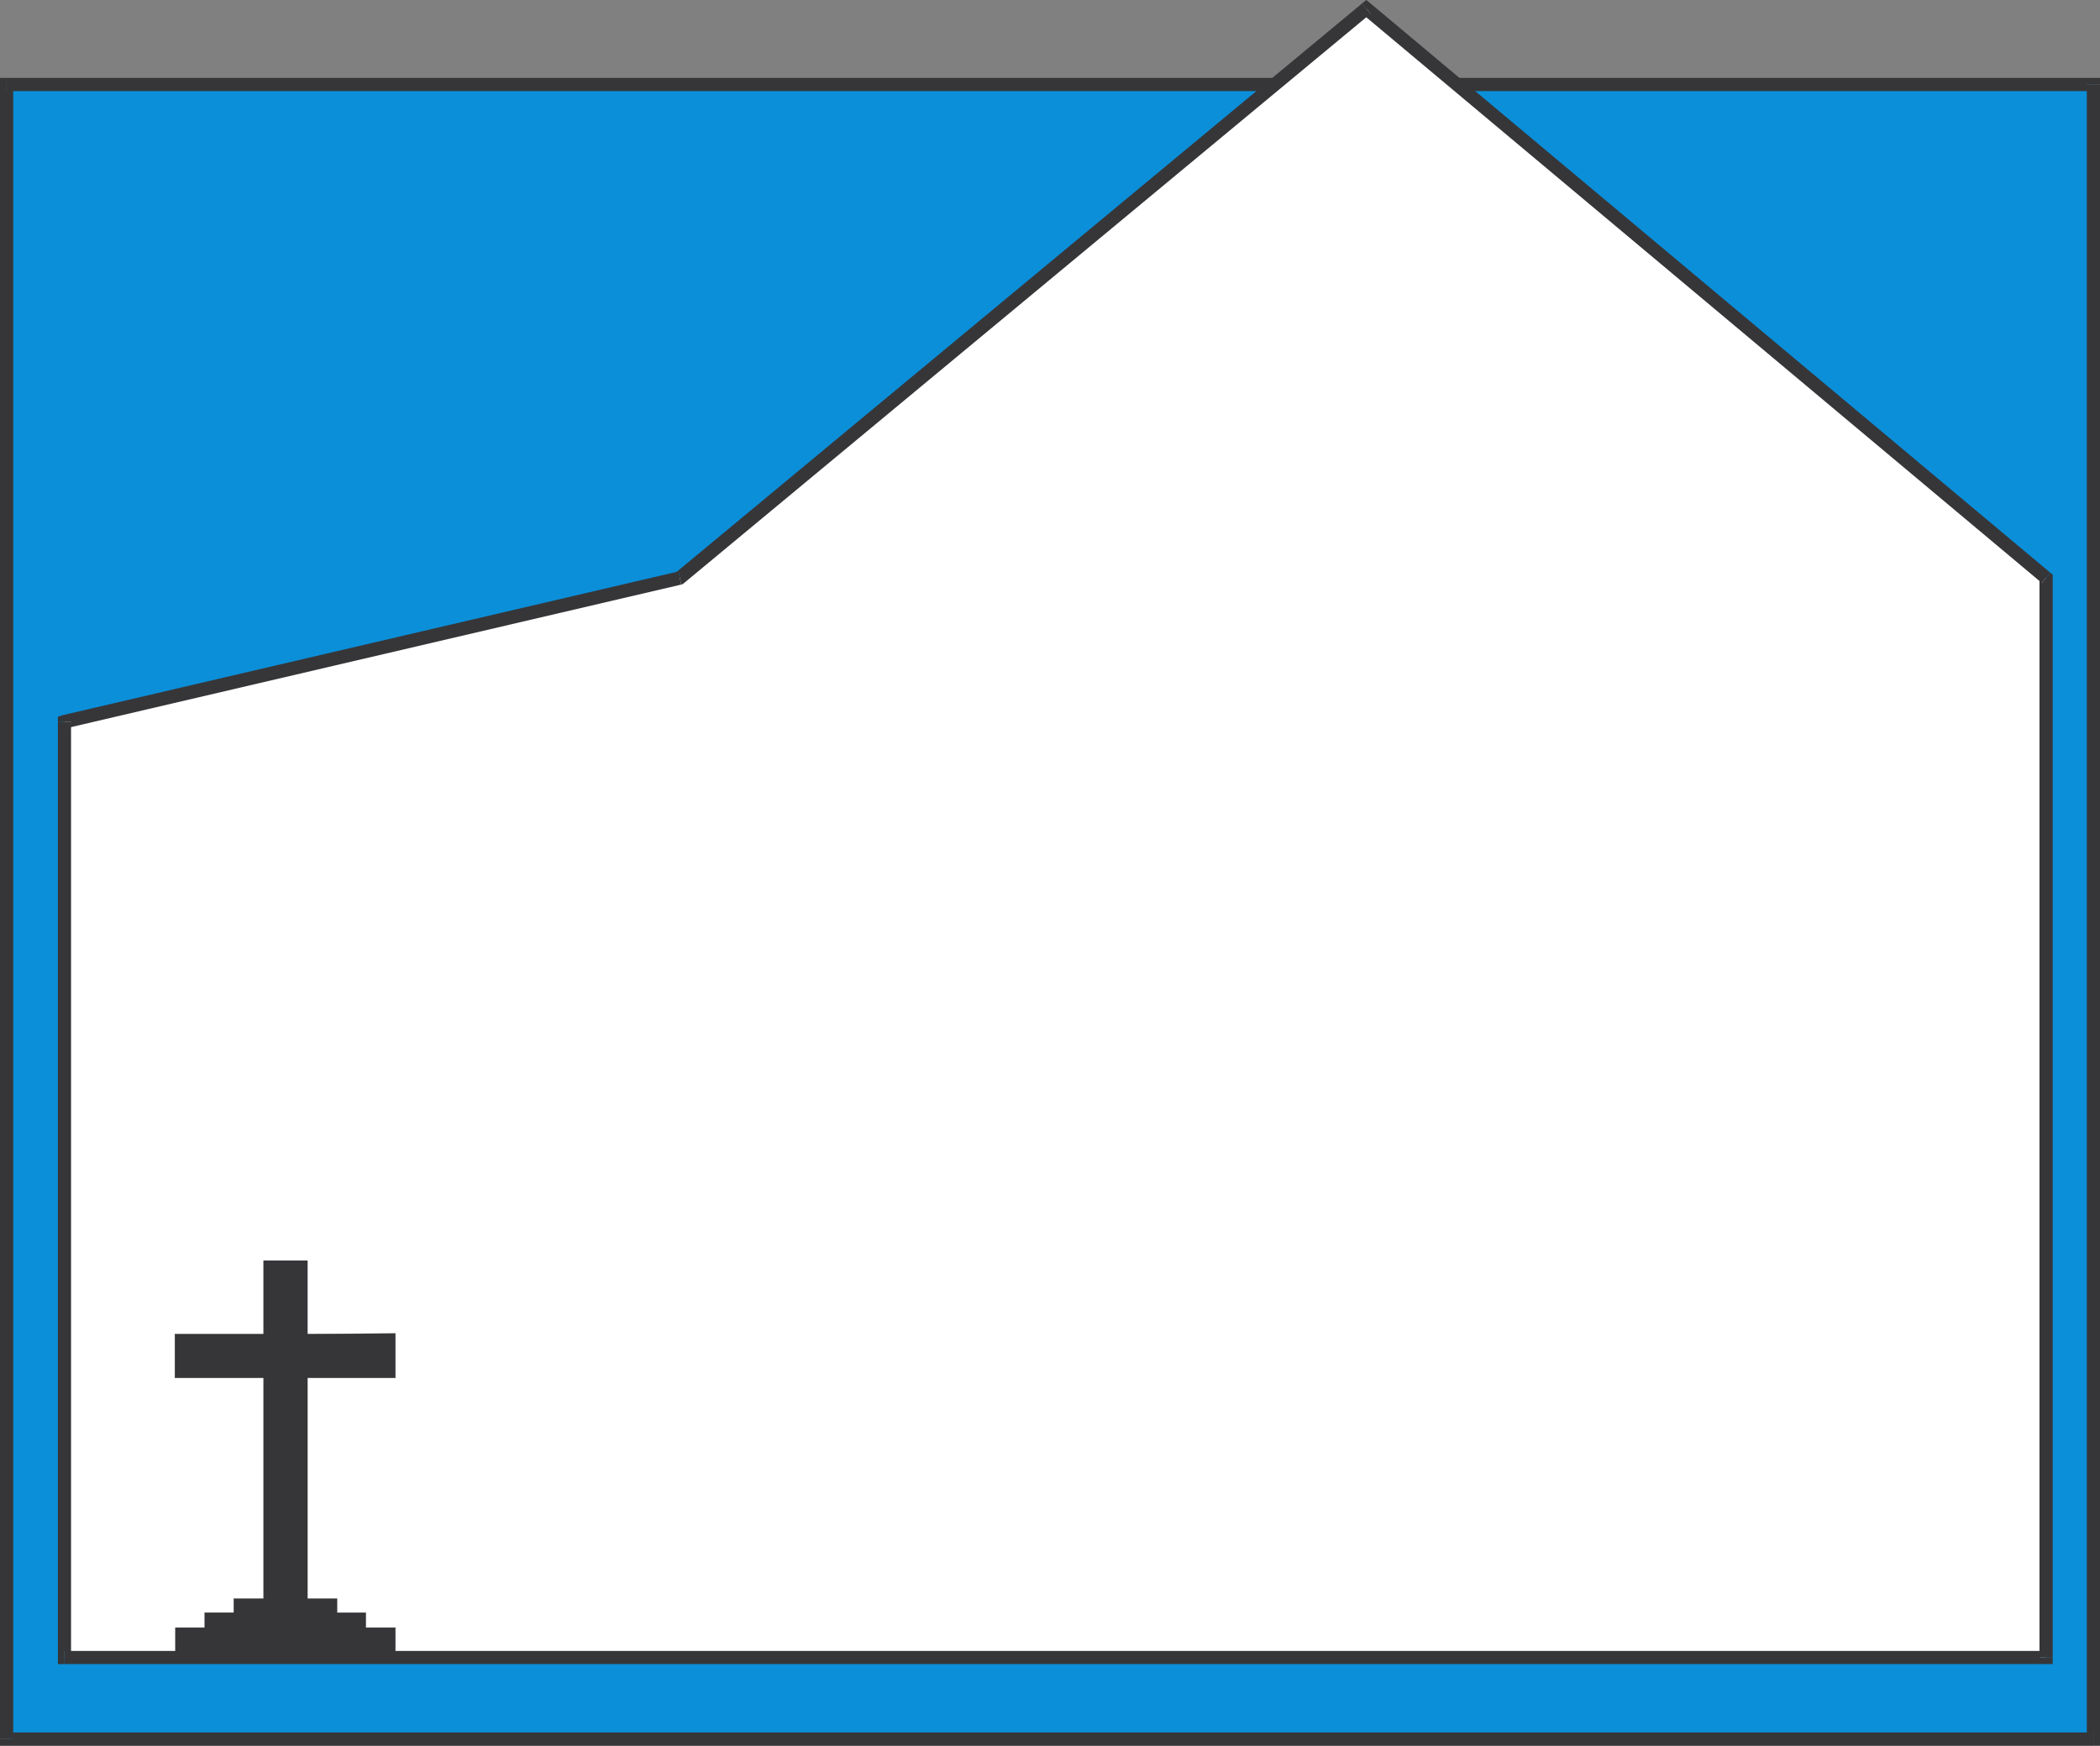 <svg xmlns="http://www.w3.org/2000/svg" width="360.621" height="299.84"><rect width="100%" height="100%" fill="#808080" stroke="none"/><path fill="#0b8fd9" d="M359.48 298.7H1.14V14.511h358.34v284.187"/><path fill="#363639" d="m0 298.7 1.14 1.14h358.34v-2.27H1.14l1.13 1.13H0v1.14h1.14L0 298.7"/><path fill="#363639" d="M1.14 13.379 0 14.512v284.187h2.27V14.512l-1.13 1.136v-2.27H0v1.134l1.14-1.133"/><path fill="#363639" d="m360.621 14.512-1.14-1.133H1.14v2.27h358.34l-1.13-1.137h2.27v-1.133h-1.14l1.14 1.133"/><path fill="#363639" d="m359.48 299.84 1.141-1.14V14.511h-2.27v284.187l1.13-1.129v2.27h1.14v-1.14l-1.14 1.14"/><path fill="#fff" d="M116.75 99.281 11.07 123.95v160.742h340.29V99.281L234.62 1.45 116.75 99.281"/><path fill="#363639" d="m12.2 123.95-.86 1.14 105.633-24.68-.453-2.262L10.84 122.82l-.899 1.13.899-1.13-.899.27v.86H12.2"/><path fill="#363639" d="m11.07 283.559 1.13 1.132V123.95H9.94v160.742l1.13 1.13-1.13-1.13v1.13h1.13v-2.262"/><path fill="#363639" d="m350.23 284.691 1.13-1.132H11.07v2.261h340.29l1.14-1.129-1.14 1.13h1.14v-1.13h-2.27"/><path fill="#363639" d="m350.64 100.14-.41-.859v185.41h2.27V99.281l-.41-.91.41.91v-.59l-.41-.32-1.45 1.77"/><path fill="#363639" d="M235.352 2.36h-1.45l116.739 97.78 1.449-1.769L235.352.59h-1.45 1.45l-.73-.59-.72.59 1.45 1.77"/><path fill="#363639" d="m116.973 100.41.5-.27L235.352 2.36l-1.45-1.77L116.02 98.37l.5-.223.453 2.262.277-.09.223-.18-.5.27"/><path fill="#363639" stroke="#363639" stroke-width=".045" d="M67.902 284.691h-37.78v-5.132h5.03v-2.579h4.989v-2.402h5.129V236.66H30.03v-7.531h15.24v-12.61h7.53v12.61l15.102-.09v7.621H52.801v37.918h5.078v2.403h4.941v2.578h5.082v5.132"/></svg>
